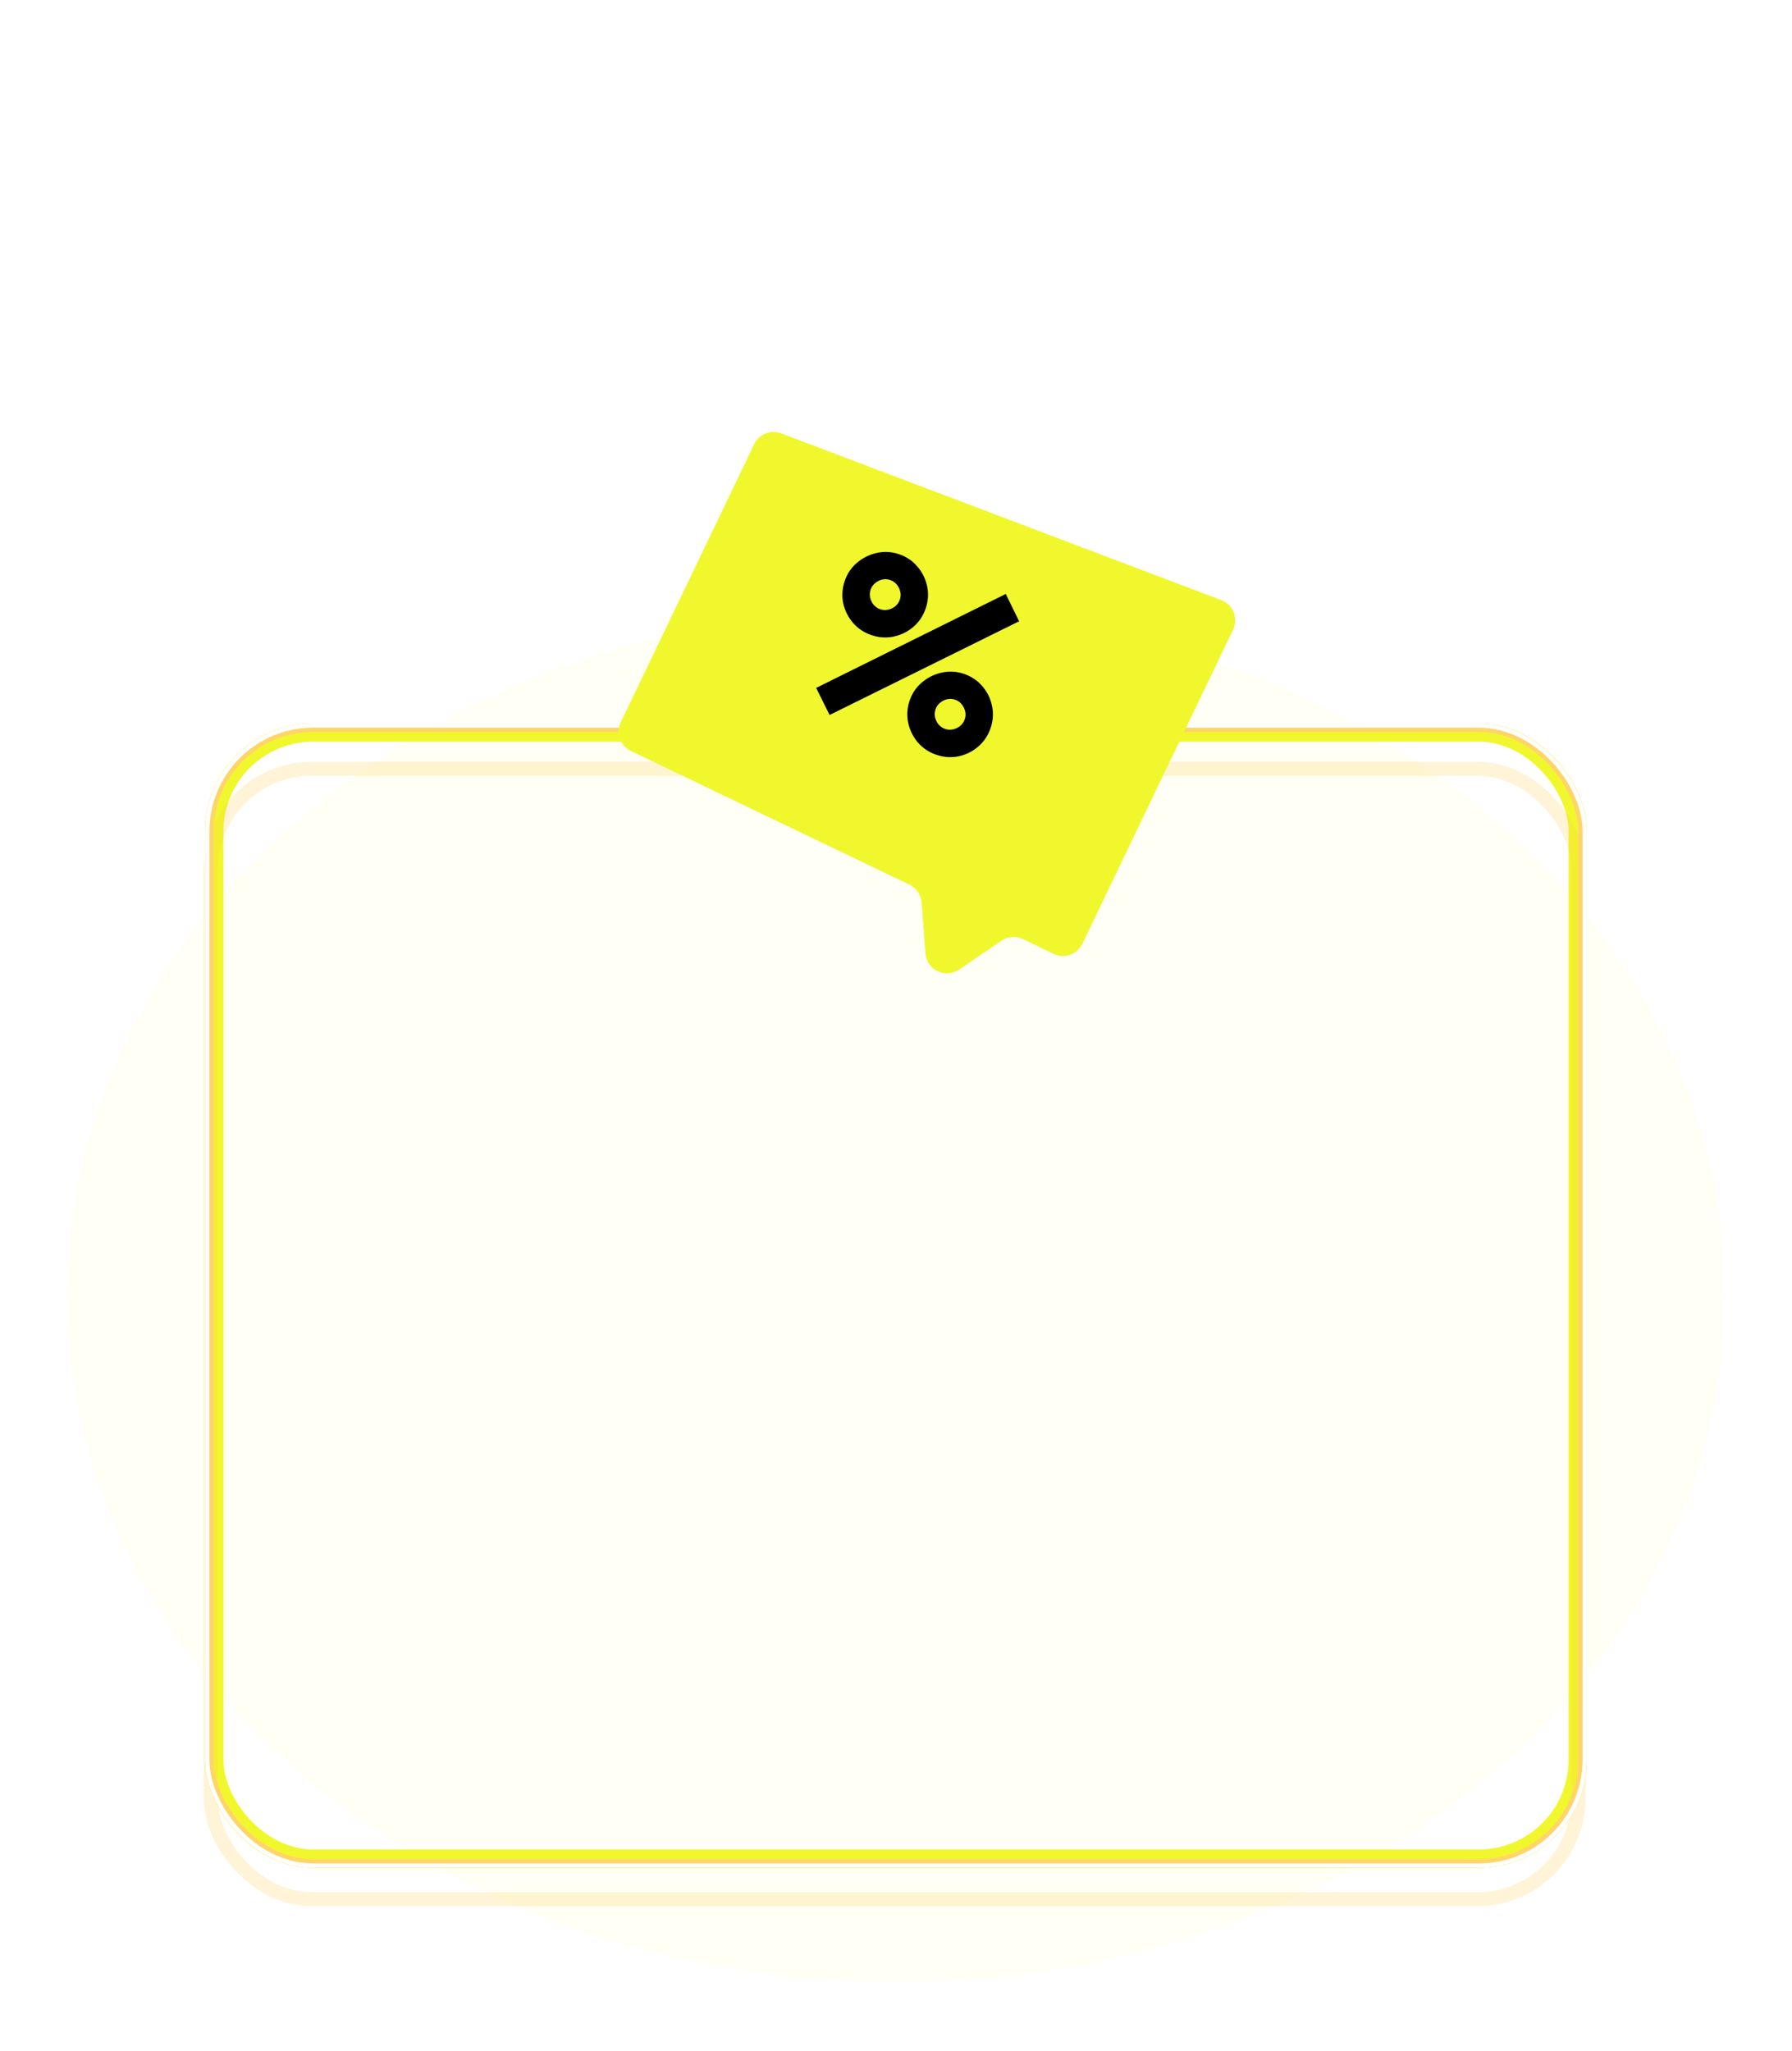 <svg width="166" height="190" viewBox="0 0 166 190" fill="none" xmlns="http://www.w3.org/2000/svg">
<g style="mix-blend-mode:hard-light" filter="url(#filter0_f_366_93)">
<ellipse cx="82.999" cy="120" rx="76.8" ry="63.6" fill="#F0F72D" fill-opacity="0.05"/>
</g>
<g style="mix-blend-mode:hard-light" filter="url(#filter1_f_366_93)">
<rect x="19.65" y="67.65" width="126.7" height="104.7" rx="9.35" stroke="#F0F72D" stroke-width="1.3"/>
</g>
<g style="mix-blend-mode:hard-light" filter="url(#filter2_f_366_93)">
<rect x="19.85" y="67.85" width="126.3" height="104.3" rx="9.15" stroke="#F0F72D" stroke-width="1.7"/>
</g>
<g style="mix-blend-mode:hard-light" filter="url(#filter3_ddi_366_93)">
<rect x="19.65" y="67.65" width="126.7" height="104.7" rx="9.35" stroke="#FFC940" stroke-opacity="0.2" stroke-width="1.3"/>
</g>
<g filter="url(#filter4_f_366_93)">
<rect x="19.4" y="67.4" width="127.2" height="105.2" rx="9.6" stroke="#FFD56A" stroke-width="0.8"/>
</g>
<g filter="url(#filter5_f_366_93)">
<rect x="19.2" y="67.2" width="127.6" height="105.6" rx="9.8" stroke="white" stroke-width="0.4"/>
</g>
<g filter="url(#filter6_d_366_93)">
<path d="M100.269 83.408C99.791 84.404 98.596 84.824 97.6 84.346L94.753 82.98C94.109 82.671 93.349 82.729 92.759 83.133L88.854 85.804C87.583 86.673 85.848 85.841 85.731 84.305L85.37 79.587C85.315 78.875 84.885 78.246 84.241 77.936L58.444 65.559C57.449 65.081 57.029 63.887 57.507 62.891L69.859 37.146C70.308 36.209 71.4 35.773 72.371 36.141L113.131 51.585C114.226 52.001 114.732 53.264 114.225 54.321L100.269 83.408Z" fill="#F0F72D"/>
</g>
<path d="M76.847 66.225L75.604 63.716L93.168 55.015L94.404 57.545L76.847 66.225ZM86.747 69.914C86.059 69.682 85.487 69.303 85.03 68.777C84.582 68.247 84.282 67.643 84.132 66.965C83.984 66.28 84.027 65.591 84.261 64.896C84.491 64.215 84.876 63.648 85.415 63.195C85.955 62.743 86.567 62.443 87.252 62.294C87.937 62.146 88.612 62.184 89.279 62.41C89.967 62.642 90.539 63.024 90.994 63.557C91.451 64.083 91.75 64.687 91.891 65.369C92.042 66.047 92 66.733 91.766 67.428C91.531 68.123 91.147 68.698 90.615 69.152C90.091 69.603 89.487 69.902 88.803 70.05C88.12 70.191 87.435 70.146 86.747 69.914ZM87.556 67.517C87.799 67.599 88.043 67.611 88.287 67.554C88.537 67.499 88.759 67.392 88.952 67.233C89.147 67.067 89.286 66.862 89.368 66.619C89.45 66.376 89.463 66.132 89.406 65.889C89.351 65.638 89.241 65.415 89.074 65.219C88.915 65.026 88.714 64.889 88.471 64.807C88.227 64.725 87.981 64.711 87.73 64.766C87.486 64.823 87.267 64.934 87.071 65.101C86.878 65.26 86.74 65.461 86.659 65.704C86.576 65.948 86.563 66.195 86.618 66.445C86.674 66.689 86.783 66.907 86.942 67.1C87.108 67.296 87.313 67.435 87.556 67.517ZM80.736 58.83C80.048 58.598 79.475 58.219 79.018 57.693C78.563 57.16 78.26 56.555 78.11 55.877C77.968 55.195 78.015 54.507 78.249 53.812C78.479 53.131 78.864 52.564 79.404 52.111C79.943 51.659 80.556 51.359 81.24 51.21C81.925 51.062 82.601 51.101 83.268 51.326C83.956 51.558 84.524 51.939 84.972 52.469C85.429 52.995 85.731 53.6 85.88 54.285C86.03 54.963 85.988 55.649 85.754 56.344C85.519 57.039 85.136 57.614 84.603 58.069C84.073 58.517 83.465 58.815 82.78 58.963C82.105 59.106 81.423 59.062 80.736 58.83ZM81.544 56.433C81.788 56.515 82.031 56.527 82.275 56.47C82.525 56.416 82.747 56.309 82.94 56.149C83.136 55.983 83.275 55.778 83.357 55.535C83.439 55.292 83.451 55.048 83.394 54.805C83.339 54.554 83.229 54.331 83.063 54.136C82.903 53.943 82.702 53.805 82.459 53.723C82.216 53.641 81.969 53.627 81.718 53.682C81.474 53.739 81.255 53.851 81.059 54.017C80.866 54.176 80.729 54.377 80.647 54.621C80.565 54.864 80.551 55.111 80.606 55.361C80.663 55.605 80.771 55.824 80.93 56.017C81.097 56.212 81.301 56.351 81.544 56.433Z" fill="black"/>
<defs>
<filter id="filter0_f_366_93" x="0.199" y="50.4" width="165.6" height="139.2" filterUnits="userSpaceOnUse" color-interpolation-filters="sRGB">
<feFlood flood-opacity="0" result="BackgroundImageFix"/>
<feBlend mode="normal" in="SourceGraphic" in2="BackgroundImageFix" result="shape"/>
<feGaussianBlur stdDeviation="3" result="effect1_foregroundBlur_366_93"/>
</filter>
<filter id="filter1_f_366_93" x="13" y="61" width="140" height="118" filterUnits="userSpaceOnUse" color-interpolation-filters="sRGB">
<feFlood flood-opacity="0" result="BackgroundImageFix"/>
<feBlend mode="normal" in="SourceGraphic" in2="BackgroundImageFix" result="shape"/>
<feGaussianBlur stdDeviation="3" result="effect1_foregroundBlur_366_93"/>
</filter>
<filter id="filter2_f_366_93" x="17" y="65" width="132" height="110" filterUnits="userSpaceOnUse" color-interpolation-filters="sRGB">
<feFlood flood-opacity="0" result="BackgroundImageFix"/>
<feBlend mode="normal" in="SourceGraphic" in2="BackgroundImageFix" result="shape"/>
<feGaussianBlur stdDeviation="1" result="effect1_foregroundBlur_366_93"/>
</filter>
<filter id="filter3_ddi_366_93" x="16.4" y="66.4" width="133.2" height="111.2" filterUnits="userSpaceOnUse" color-interpolation-filters="sRGB">
<feFlood flood-opacity="0" result="BackgroundImageFix"/>
<feColorMatrix in="SourceAlpha" type="matrix" values="0 0 0 0 0 0 0 0 0 0 0 0 0 0 0 0 0 0 127 0" result="hardAlpha"/>
<feOffset dy="1.3"/>
<feGaussianBlur stdDeviation="0.5"/>
<feColorMatrix type="matrix" values="0 0 0 0 0.224 0 0 0 0 0.15 0 0 0 0 0 0 0 0 0.7 0"/>
<feBlend mode="multiply" in2="BackgroundImageFix" result="effect1_dropShadow_366_93"/>
<feColorMatrix in="SourceAlpha" type="matrix" values="0 0 0 0 0 0 0 0 0 0 0 0 0 0 0 0 0 0 127 0" result="hardAlpha"/>
<feOffset dy="2"/>
<feGaussianBlur stdDeviation="1.3"/>
<feColorMatrix type="matrix" values="0 0 0 0 0.56 0 0 0 0 0.44 0 0 0 0 0 0 0 0 1 0"/>
<feBlend mode="color-dodge" in2="effect1_dropShadow_366_93" result="effect2_dropShadow_366_93"/>
<feBlend mode="normal" in="SourceGraphic" in2="effect2_dropShadow_366_93" result="shape"/>
<feColorMatrix in="SourceAlpha" type="matrix" values="0 0 0 0 0 0 0 0 0 0 0 0 0 0 0 0 0 0 127 0" result="hardAlpha"/>
<feOffset dx="-0.13" dy="0.26"/>
<feGaussianBlur stdDeviation="0.065"/>
<feComposite in2="hardAlpha" operator="arithmetic" k2="-1" k3="1"/>
<feColorMatrix type="matrix" values="0 0 0 0 1 0 0 0 0 1 0 0 0 0 1 0 0 0 0.5 0"/>
<feBlend mode="normal" in2="shape" result="effect3_innerShadow_366_93"/>
</filter>
<filter id="filter4_f_366_93" x="18.8" y="66.8" width="128.4" height="106.4" filterUnits="userSpaceOnUse" color-interpolation-filters="sRGB">
<feFlood flood-opacity="0" result="BackgroundImageFix"/>
<feBlend mode="normal" in="SourceGraphic" in2="BackgroundImageFix" result="shape"/>
<feGaussianBlur stdDeviation="0.1" result="effect1_foregroundBlur_366_93"/>
</filter>
<filter id="filter5_f_366_93" x="18.867" y="66.867" width="128.267" height="106.267" filterUnits="userSpaceOnUse" color-interpolation-filters="sRGB">
<feFlood flood-opacity="0" result="BackgroundImageFix"/>
<feBlend mode="normal" in="SourceGraphic" in2="BackgroundImageFix" result="shape"/>
<feGaussianBlur stdDeviation="0.067" result="effect1_foregroundBlur_366_93"/>
</filter>
<filter id="filter6_d_366_93" x="17.309" y="0.011" width="137.113" height="130.145" filterUnits="userSpaceOnUse" color-interpolation-filters="sRGB">
<feFlood flood-opacity="0" result="BackgroundImageFix"/>
<feColorMatrix in="SourceAlpha" type="matrix" values="0 0 0 0 0 0 0 0 0 0 0 0 0 0 0 0 0 0 127 0" result="hardAlpha"/>
<feOffset dy="4"/>
<feGaussianBlur stdDeviation="20"/>
<feComposite in2="hardAlpha" operator="out"/>
<feColorMatrix type="matrix" values="0 0 0 0 0 0 0 0 0 0 0 0 0 0 0 0 0 0 0.1 0"/>
<feBlend mode="normal" in2="BackgroundImageFix" result="effect1_dropShadow_366_93"/>
<feBlend mode="normal" in="SourceGraphic" in2="effect1_dropShadow_366_93" result="shape"/>
</filter>
</defs>
</svg>
